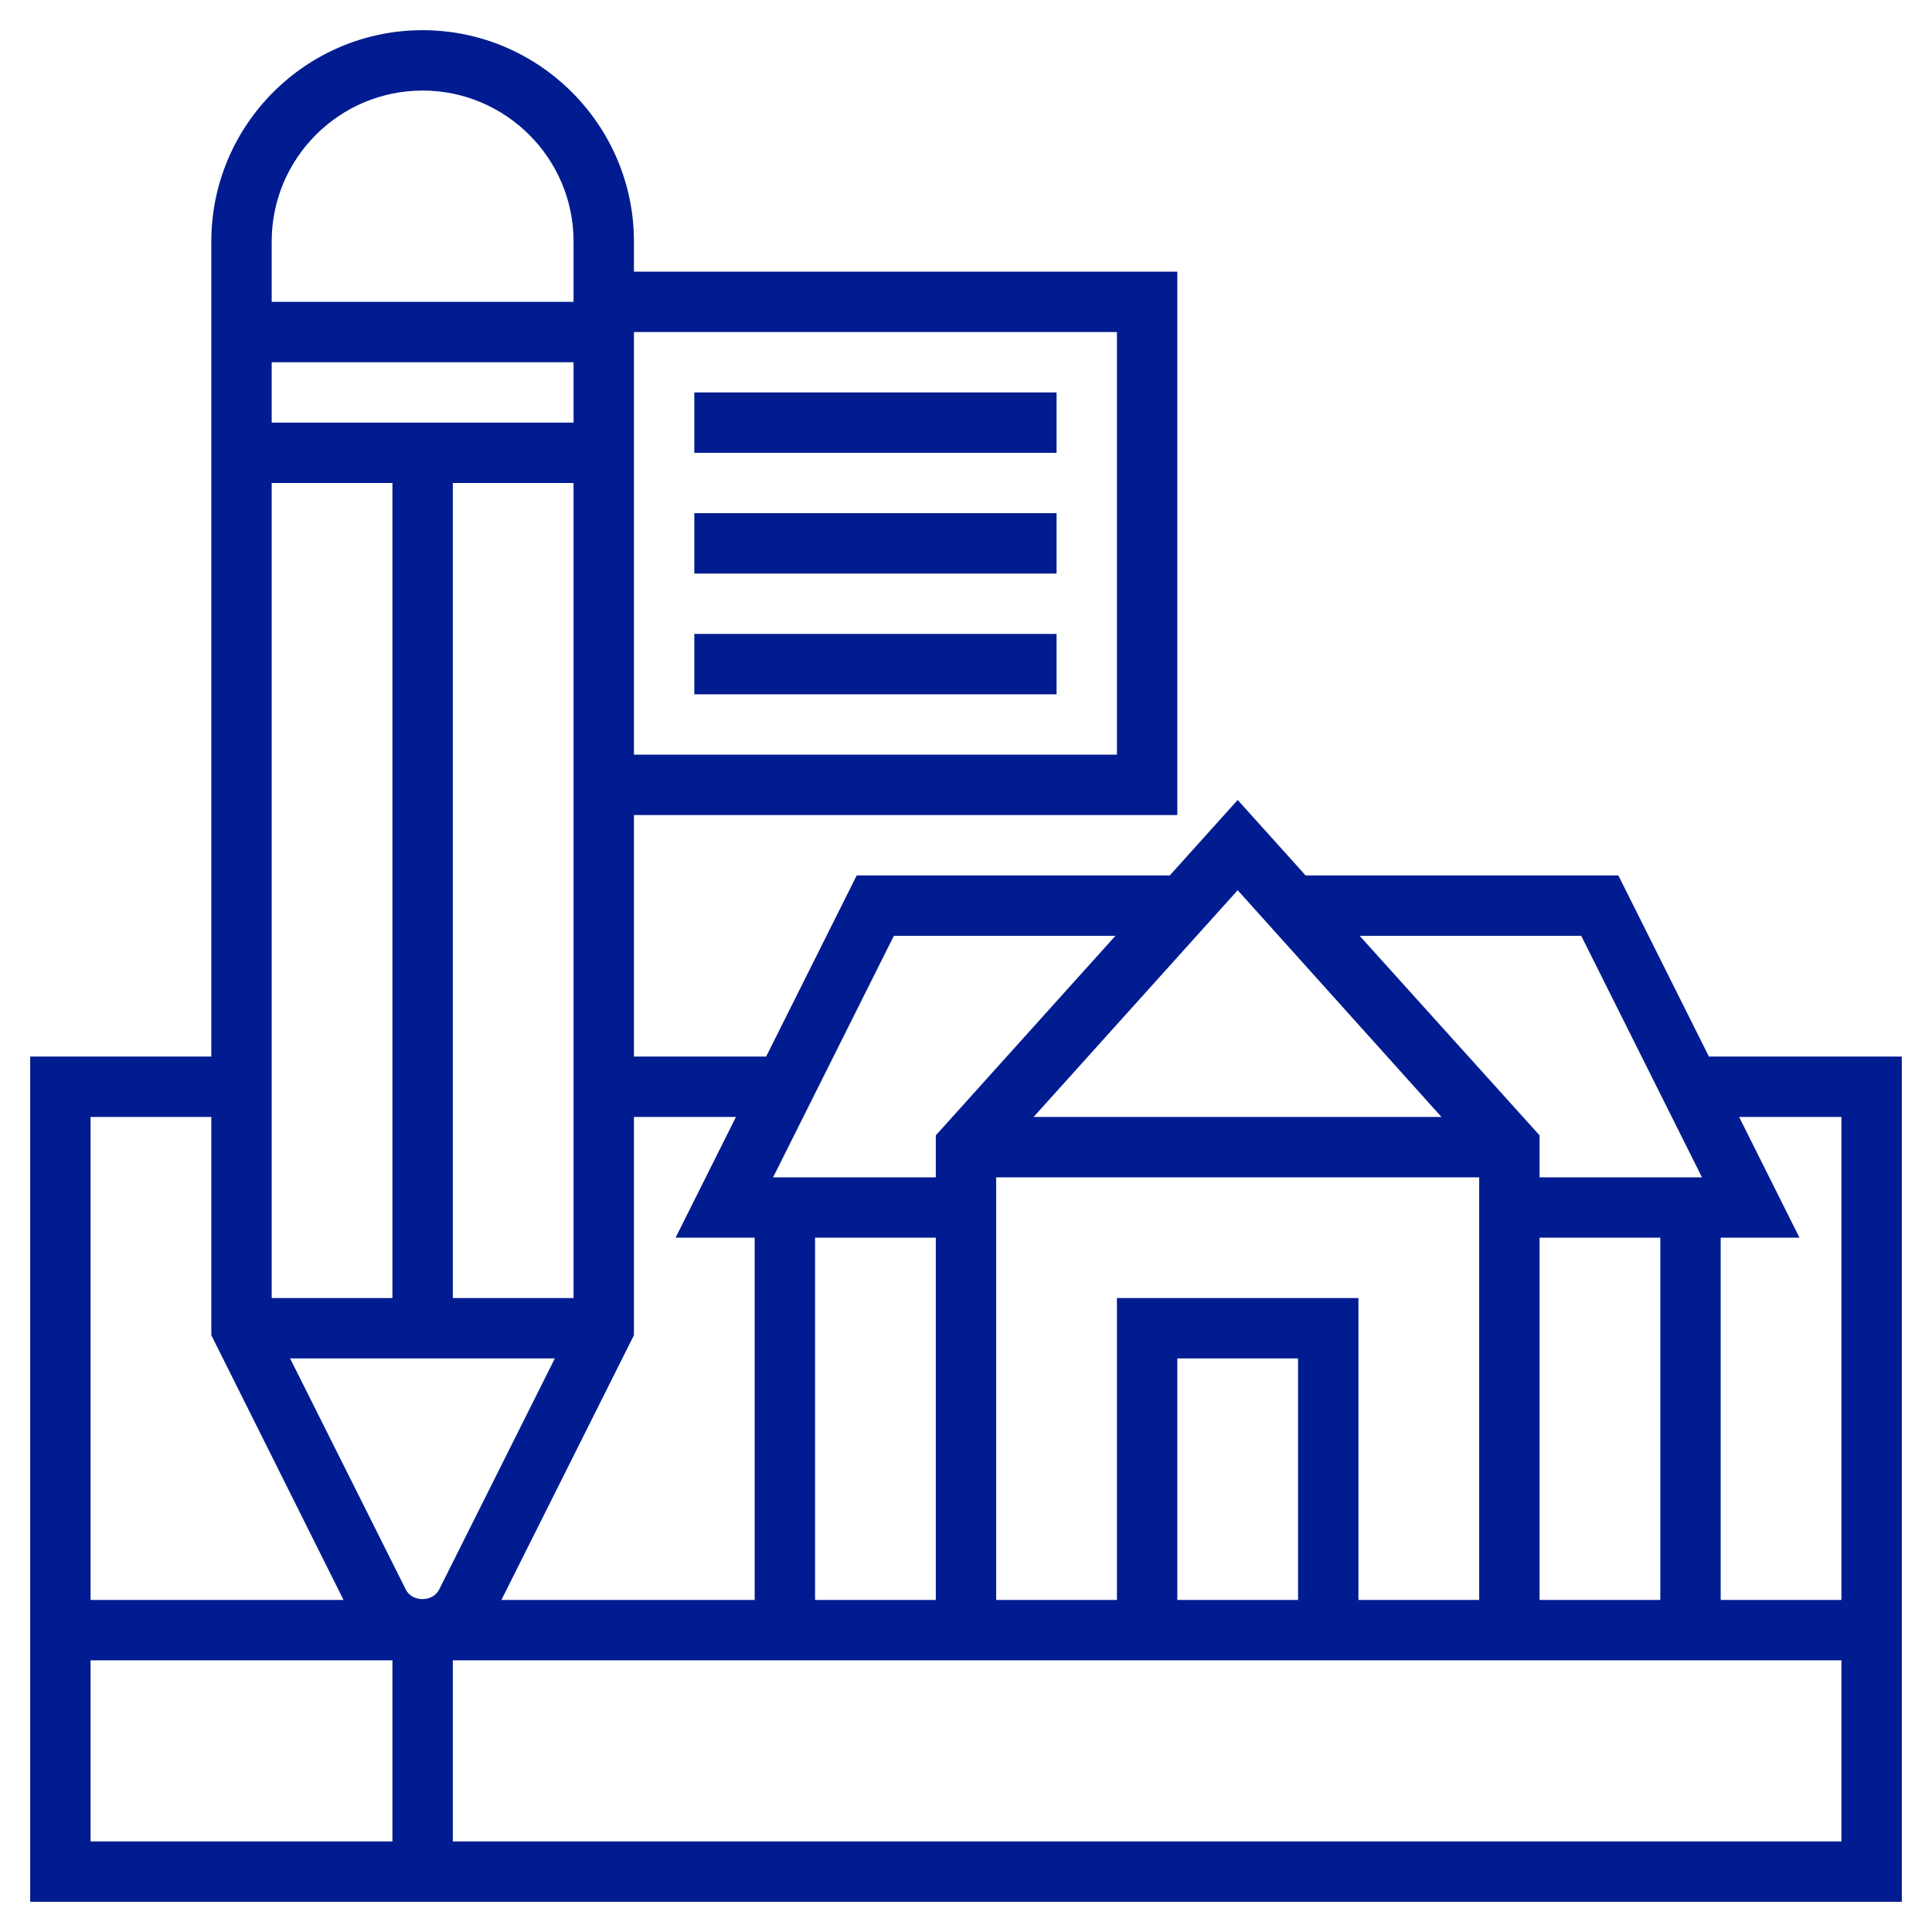 <svg width="64" height="64" viewBox="0 0 64 64" fill="none" xmlns="http://www.w3.org/2000/svg" xmlns:xlink="http://www.w3.org/1999/xlink">
	<desc>
			Created with Pixso.
	</desc>
	<defs>
		<clipPath id="clip10_474">
			<rect id="layout_evoz2zcozy4h 1" rx="0" width="63" height="63" transform="translate(0.5 0.5)" fill="white" fill-opacity="0"/>
		</clipPath>
	</defs>
	<rect id="layout_evoz2zcozy4h 1" rx="0" width="63" height="63" transform="translate(0.5 0.5)" fill="#FFFFFF" fill-opacity="0"/>
	<g clip-path="url(#clip10_474)">
		<path id="Vector" d="M56.61 35L53.61 29L43.25 29L43.25 29L41 26.5L38.75 29L38.75 29L28.38 29L25.38 35L21 35L21 27L39 27L39 9L21 9L21 8C21 4.14 17.85 1 14 1C10.14 1 7 4.14 7 8L7 35L1 35L1 63L63 63L63 35L56.61 35ZM61 37L61 53L57 53L57 41L59.61 41L57.61 37L61 37ZM43 53L39 53L39 45L43 45L43 53ZM37 43L37 53L33 53L33 39L49 39L49 53L45 53L45 43L37 43ZM31 41L31 53L27 53L27 41L31 41ZM51 41L55 41L55 53L51 53L51 41ZM52.38 31L56.38 39L51 39L51 37.61L45.04 31L52.38 31ZM47.75 37L34.24 37L41 29.49L47.75 37ZM29.61 31L36.95 31L31 37.61L31 39L25.61 39L29.61 31ZM24.38 37L22.38 41L25 41L25 53L16.61 53L21 44.23L21 37L24.38 37ZM19 43L15 43L15 16L19 16L19 43ZM19 14L9 14L9 12L19 12L19 14ZM13 16L13 43L9 43L9 16L13 16ZM18.38 45L14.55 52.65C14.34 53.08 13.65 53.08 13.44 52.65L9.61 45L18.38 45ZM37 11L37 25L21 25L21 11L37 11ZM14 3C16.75 3 19 5.24 19 8L19 10L9 10L9 8C9 5.24 11.24 3 14 3ZM7 37L7 44.23L11.38 53L3 53L3 37L7 37ZM3 55L13 55L13 61L3 61L3 55ZM15 61L15 55L61 55L61 61L15 61Z" fill="#001C90" fill-opacity="1" fill-rule="nonzero"/>
		<path id="Vector" d="M23 13L35 13L35 15L23 15L23 13Z" fill="#001C90" fill-opacity="1" fill-rule="nonzero"/>
		<path id="Vector" d="M23 17L35 17L35 19L23 19L23 17Z" fill="#001C90" fill-opacity="1" fill-rule="nonzero"/>
		<path id="Vector" d="M23 21L35 21L35 23L23 23L23 21Z" fill="#001C90" fill-opacity="1" fill-rule="nonzero"/>
	</g>
</svg>
